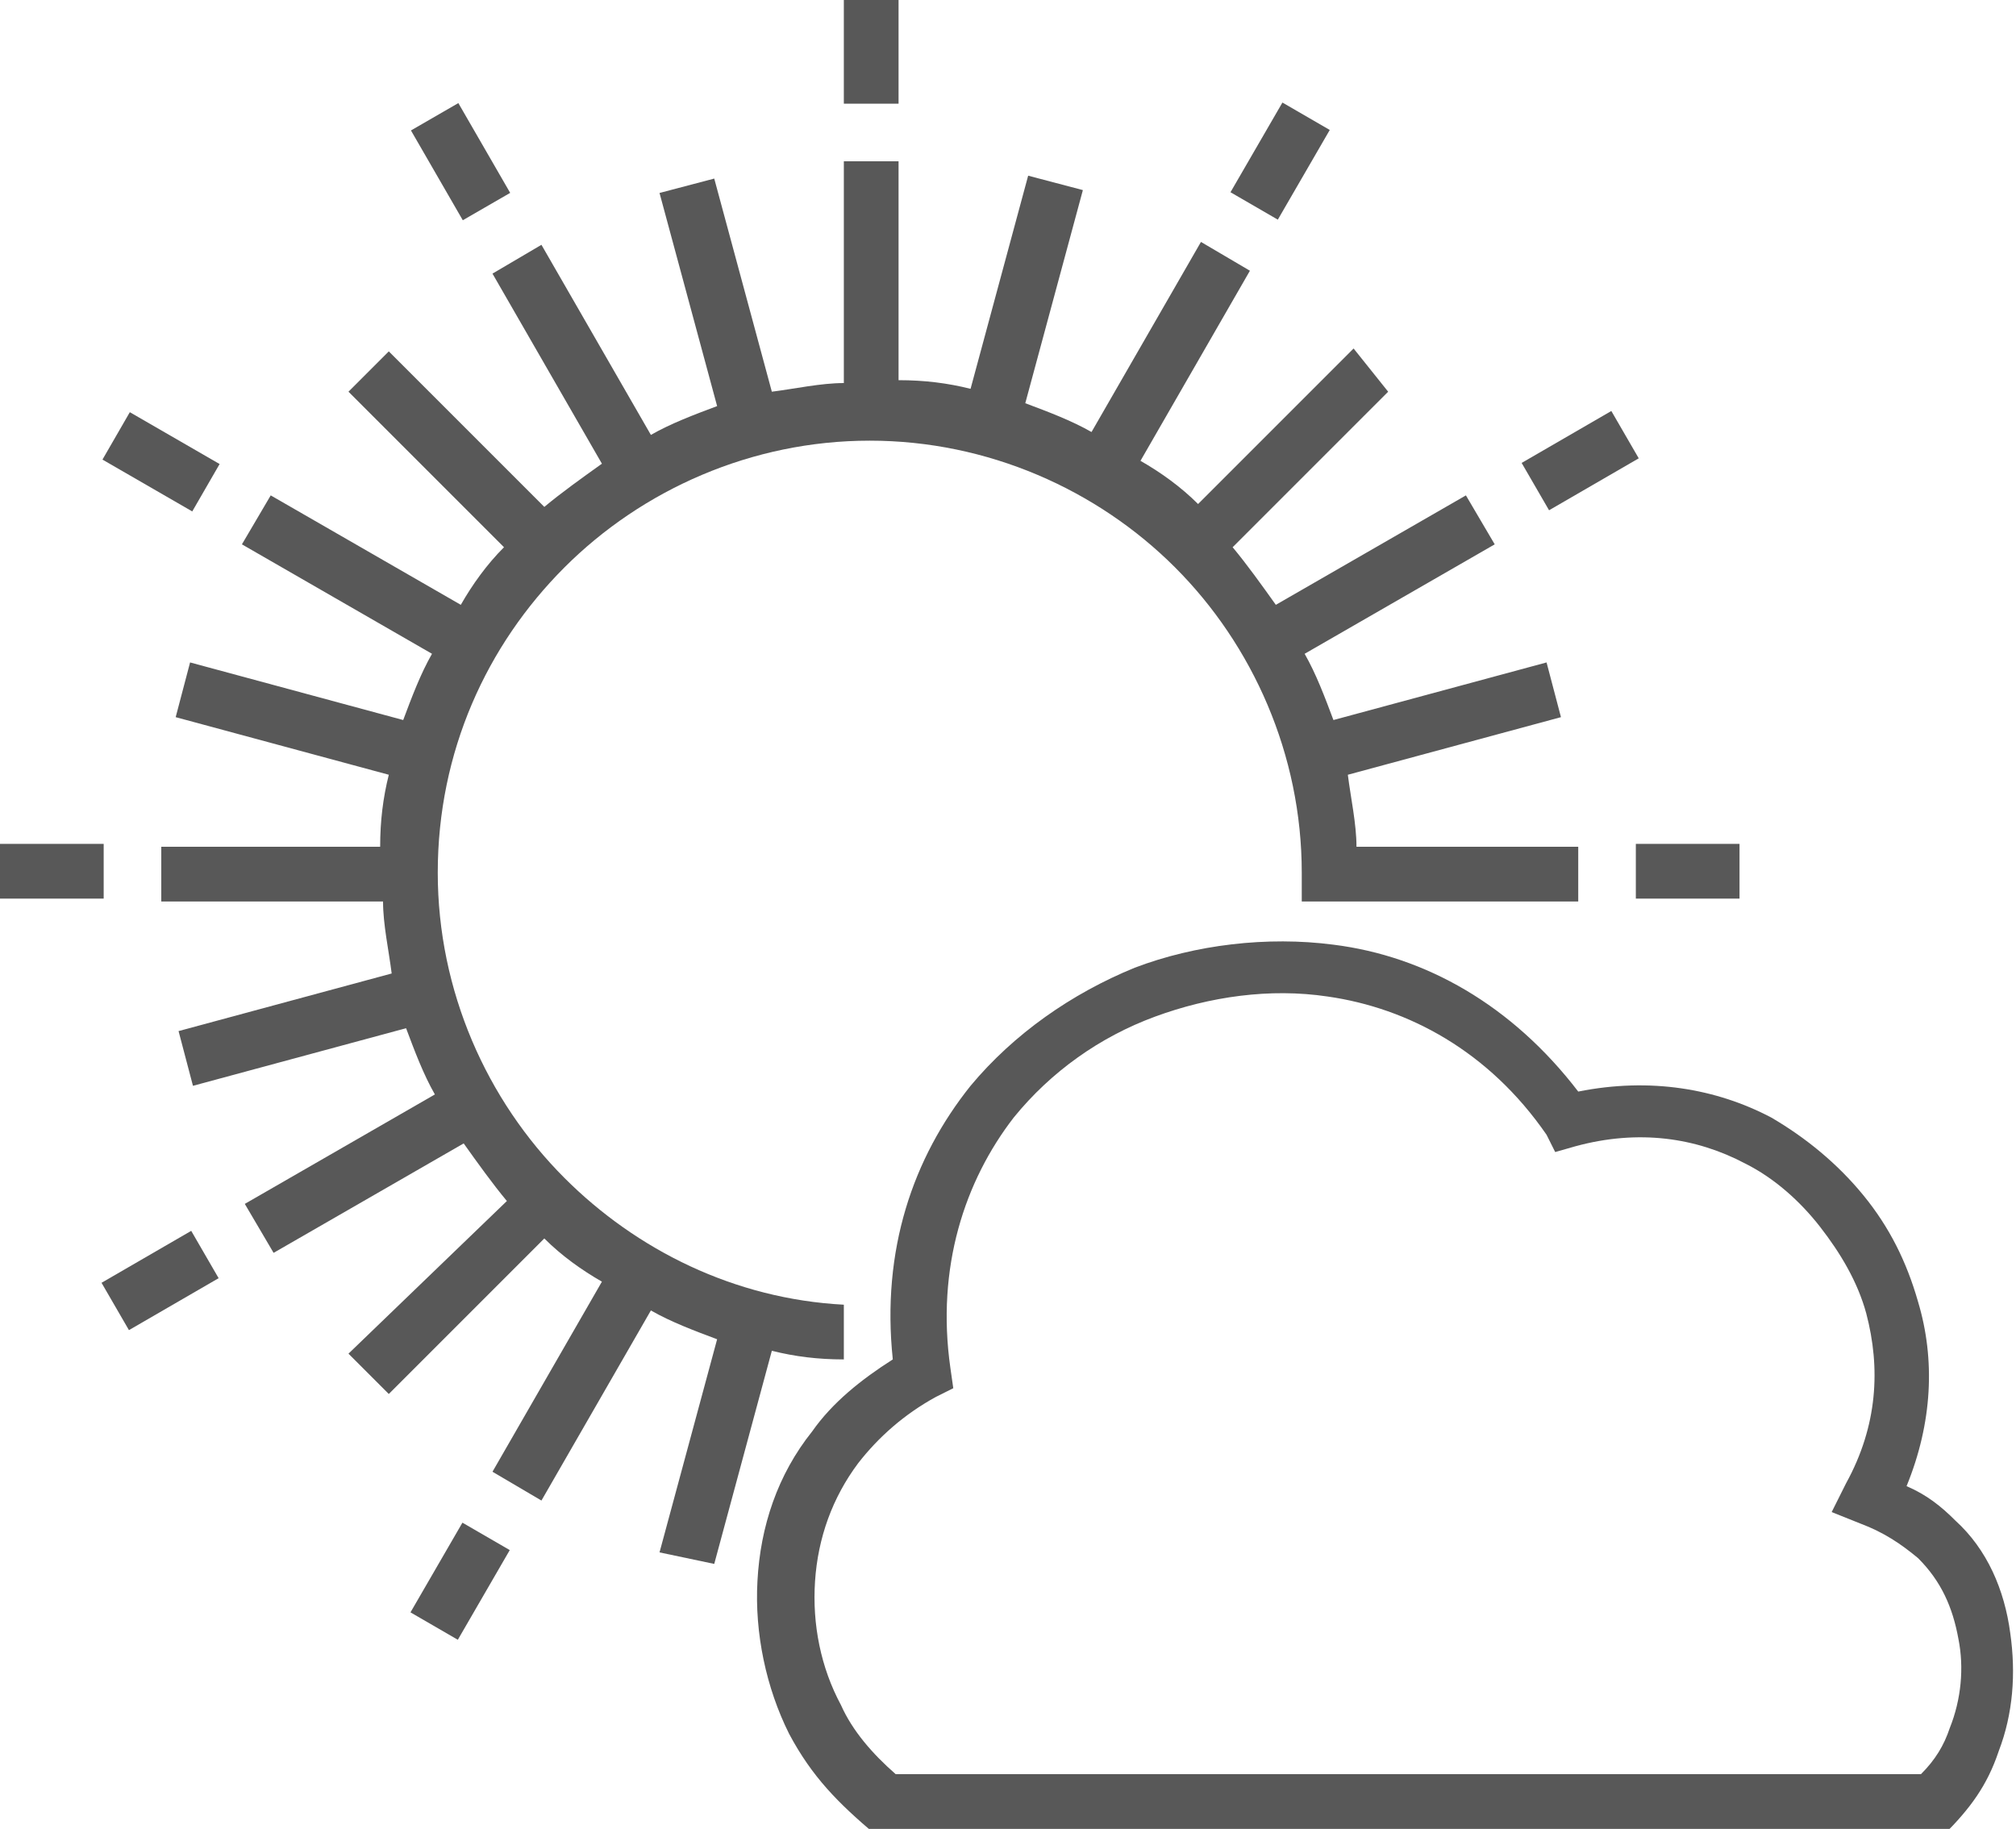 <?xml version="1.0" encoding="utf-8"?>
<!-- Generator: Adobe Illustrator 19.1.0, SVG Export Plug-In . SVG Version: 6.00 Build 0)  -->
<svg version="1.1" id="Capa_1" xmlns="http://www.w3.org/2000/svg" xmlns:xlink="http://www.w3.org/1999/xlink" x="0px" y="0px"
	 viewBox="0 0 70 63.5" style="enable-background:new 0 0 70 63.5;" xml:space="preserve">
<style type="text/css">
	.st0{fill:#585858;}
</style>
<g>
	<path class="st0" d="M67.9,52.8c-0.5-0.5-1-0.9-1.7-1.2c0.9-2.2,1-4.4,0.4-6.4c-0.4-1.4-1-2.6-1.9-3.7c-0.9-1.1-2-2-3.2-2.7
		c-1.9-1-4.2-1.4-6.7-0.9c-2.3-3-5.3-4.7-8.5-5.1c-2.3-0.3-4.8,0-6.9,0.8c-2.2,0.9-4.2,2.3-5.7,4.1c-2,2.5-3.1,5.7-2.7,9.5
		c-1.1,0.7-2.1,1.5-2.8,2.5c-1.2,1.5-1.8,3.3-1.9,5.2c-0.1,1.8,0.3,3.7,1.1,5.3c0.8,1.5,1.7,2.4,3,3.5h37.1c0.9-0.9,1.5-1.7,1.9-2.9
		c0.5-1.3,0.6-2.7,0.4-4.1C69.6,55.2,69,53.8,67.9,52.8z M67.7,60c-0.2,0.6-0.5,1.1-1,1.6H31.1c-0.8-0.7-1.5-1.5-1.9-2.4
		c-0.7-1.3-1-2.8-0.9-4.3c0.1-1.5,0.6-2.9,1.5-4.1c0.7-0.9,1.6-1.7,2.7-2.3l0.6-0.3L33,47.5c-0.5-3.5,0.5-6.5,2.2-8.7
		c1.3-1.6,3-2.8,4.9-3.5c1.9-0.7,4-1,6-0.7c2.8,0.4,5.6,1.9,7.6,4.8L54,40l0.7-0.2c2.2-0.6,4.2-0.3,5.9,0.6c1,0.5,1.9,1.3,2.6,2.2
		c0.7,0.9,1.3,1.9,1.6,3c0.5,1.9,0.4,3.9-0.7,5.9l-0.5,1l1,0.4c0.8,0.3,1.4,0.7,2,1.2c0.8,0.8,1.2,1.7,1.4,2.8
		C68.2,57.9,68.1,59,67.7,60z"/>
	<g>
		<rect x="43.5" y="3.8" transform="matrix(0.865 0.501 -0.501 0.865 8.805 -21.52)" class="st0" width="1.9" height="3.6"/>
		<rect x="56.8" y="29.3" class="st0" width="3.6" height="1.9"/>
		<rect x="29.3" y="0" class="st0" width="1.9" height="3.6"/>
		<rect x="14.2" y="4.7" transform="matrix(0.5 0.866 -0.866 0.5 12.885 -11.068)" class="st0" width="3.6" height="1.9"/>
		<rect x="3.8" y="15.1" transform="matrix(0.866 0.5 -0.5 0.866 8.767 -0.665)" class="st0" width="3.6" height="1.9"/>
		
			<rect x="53.9" y="14.2" transform="matrix(0.501 0.865 -0.865 0.501 41.228 -39.468)" class="st0" width="1.9" height="3.6"/>
		<rect y="29.3" class="st0" width="3.6" height="1.9"/>
		
			<rect x="15.1" y="53" transform="matrix(-0.865 -0.501 0.501 -0.865 2.405 110.344)" class="st0" width="1.9" height="3.6"/>
		
			<rect x="4.7" y="42.6" transform="matrix(-0.501 -0.865 0.865 -0.501 -30.017 71.591)" class="st0" width="1.9" height="3.6"/>
		<path class="st0" d="M24.8,54.3l2-7.4c0.8,0.2,1.6,0.3,2.5,0.3v-1.9c-3.8-0.2-7.2-1.9-9.7-4.4c-2.7-2.7-4.4-6.5-4.4-10.6
			c0-4.2,1.7-7.9,4.4-10.6c2.7-2.7,6.5-4.4,10.6-4.4s7.9,1.7,10.6,4.4c2.7,2.7,4.4,6.5,4.4,10.6c0,0.3,0,0.6,0,1h1.9h2h5.7v-1.9
			h-7.7c0-0.8-0.2-1.7-0.3-2.5l7.4-2l-0.5-1.9l-7.4,2c-0.3-0.8-0.6-1.6-1-2.3l6.6-3.8l-1-1.7l-6.6,3.8c-0.5-0.7-1-1.4-1.5-2l5.4-5.4
			L47,12.1l-5.4,5.4c-0.6-0.6-1.3-1.1-2-1.5l3.8-6.6l-1.7-1l-3.8,6.6c-0.7-0.4-1.5-0.7-2.3-1l2-7.4l-1.9-0.5l-2,7.4
			c-0.8-0.2-1.6-0.3-2.5-0.3V5.6h-1.9v7.7c-0.8,0-1.7,0.2-2.5,0.3l-2-7.4l-1.9,0.5l2,7.4c-0.8,0.3-1.6,0.6-2.3,1l-3.8-6.6l-1.7,1
			l3.8,6.6c-0.7,0.5-1.4,1-2,1.5l-5.4-5.4l-1.4,1.4l5.4,5.4c-0.6,0.6-1.1,1.3-1.5,2l-6.6-3.8l-1,1.7l6.6,3.8c-0.4,0.7-0.7,1.5-1,2.3
			l-7.4-2l-0.5,1.9l7.4,2c-0.2,0.8-0.3,1.6-0.3,2.5H5.6v1.9h7.7c0,0.8,0.2,1.7,0.3,2.5l-7.4,2l0.5,1.9l7.4-2c0.3,0.8,0.6,1.6,1,2.3
			l-6.6,3.8l1,1.7l6.6-3.8c0.5,0.7,1,1.4,1.5,2L12.1,47l1.4,1.4l5.4-5.4c0.6,0.6,1.3,1.1,2,1.5l-3.8,6.6l1.7,1l3.8-6.6
			c0.7,0.4,1.5,0.7,2.3,1l-2,7.4L24.8,54.3z"/>
	</g>
</g>
</svg>
